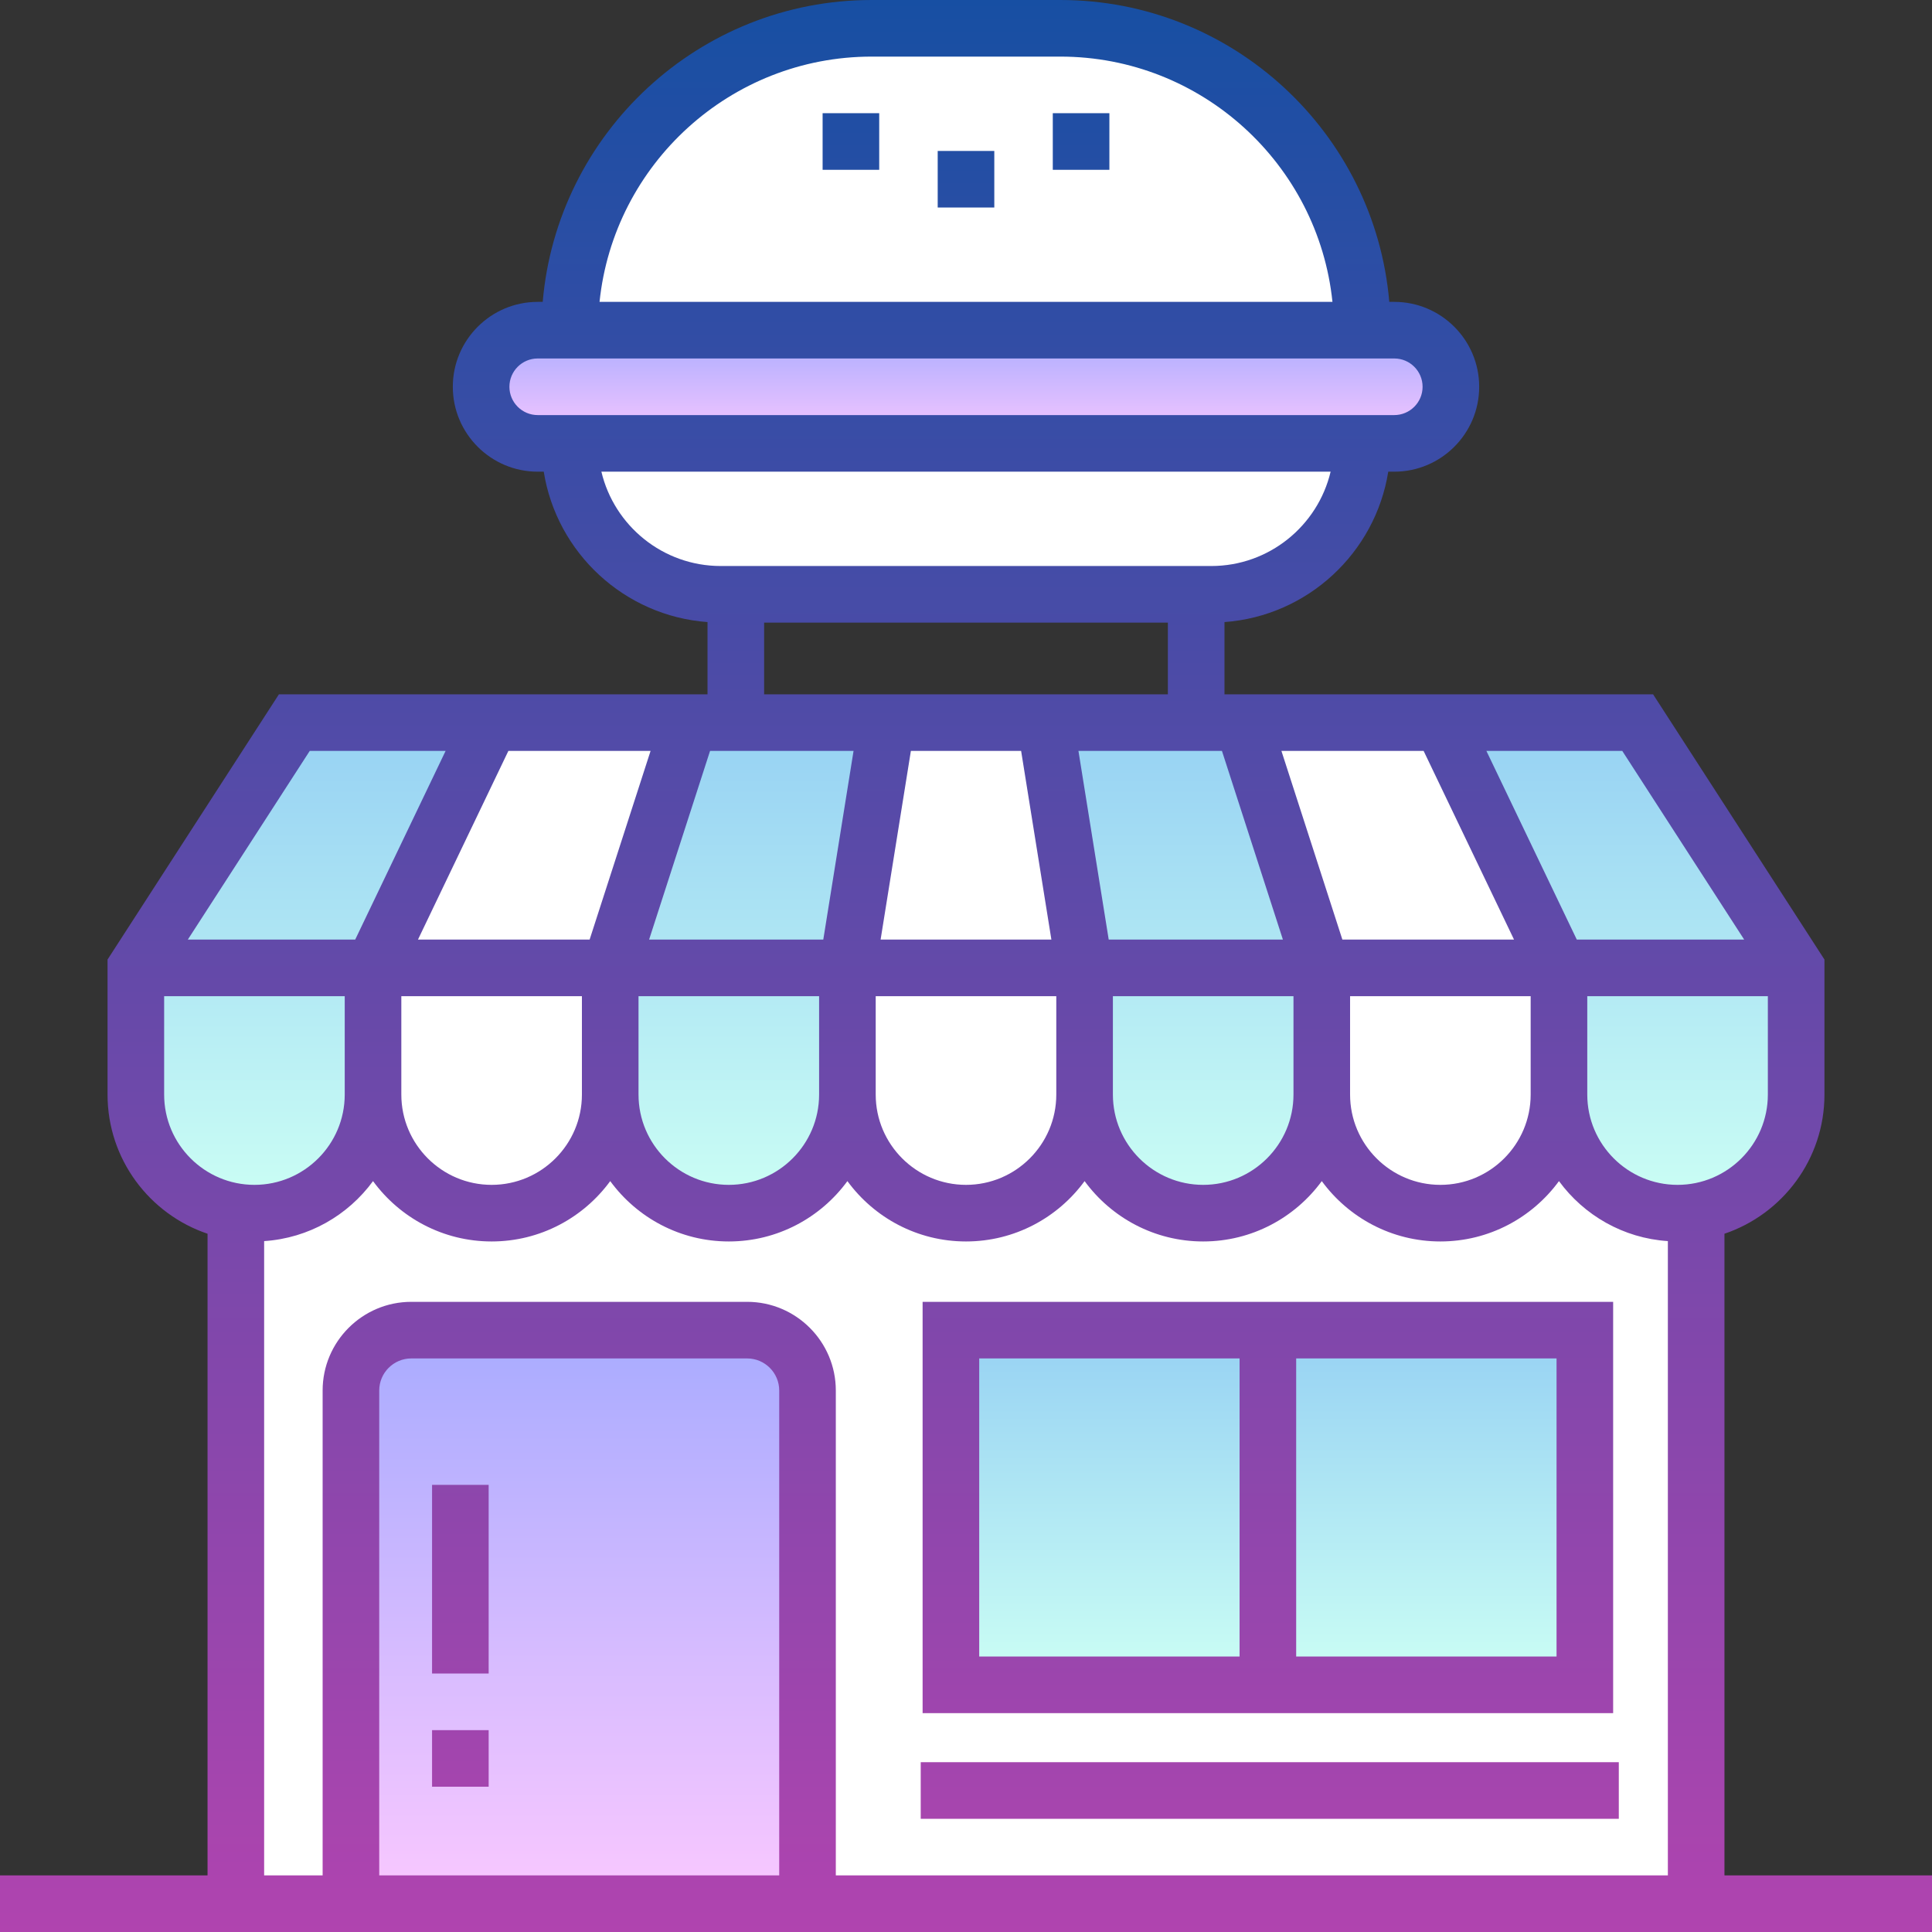 <svg width="512" height="512" viewBox="0 0 512 512" fill="none" xmlns="http://www.w3.org/2000/svg">
<rect x="0" y="0" width="512" height="512" fill="#333333" stroke="none"/>
<path d="M62.5 282.5H449.5V504.5H62.5V282.5Z" fill="white"/>
<path d="M214 504.5H93V368.5C93 359.663 100.163 352.5 109 352.5H198C206.837 352.5 214 359.663 214 368.5V504.5Z" fill="url(#paint0_linear)"/>
<path d="M252 352.5H420V446.5H252V352.5Z" fill="url(#paint1_linear)"/>
<path d="M361 87.5H151C151 43.317 186.817 7.5 231 7.5H281C325.183 7.5 361 43.317 361 87.5Z" fill="white"/>
<path d="M321 157.5H191C168.909 157.5 151 139.591 151 117.5H361C361 139.591 343.091 157.5 321 157.5Z" fill="white"/>
<path d="M369.5 117.5H142.5C134.216 117.5 127.5 110.784 127.5 102.5C127.5 94.216 134.216 87.5 142.5 87.5H369.5C377.784 87.5 384.5 94.216 384.5 102.5C384.5 110.784 377.784 117.5 369.5 117.5Z" fill="url(#paint2_linear)"/>
<path d="M130 191.5L98.857 256.5V290.072C98.857 307.429 112.928 321.5 130.286 321.5C147.643 321.5 161.715 307.429 161.715 290.072V256.5L182.715 191.5H130Z" fill="white"/>
<path d="M182.714 191.5L161.714 256.5V290.072C161.714 307.429 175.785 321.5 193.143 321.5C210.5 321.5 224.572 307.429 224.572 290.072V256.5L235.001 191.5H182.714Z" fill="url(#paint3_linear)"/>
<path d="M78 191.5L36 256.5V290.072C36 307.429 50.071 321.5 67.429 321.5C84.786 321.5 98.858 307.429 98.858 290.072V256.5L130.001 191.5H78Z" fill="url(#paint4_linear)"/>
<path d="M382 191.5H329.286L350.286 256.5V290.072C350.286 307.429 364.357 321.5 381.715 321.5C399.072 321.5 413.144 307.429 413.144 290.072V256.5L382 191.5Z" fill="white"/>
<path d="M434 191.5H382L413.143 256.5V290.072C413.143 307.429 427.214 321.5 444.572 321.5C461.929 321.5 476.001 307.429 476.001 290.072V256.5L434 191.5Z" fill="url(#paint5_linear)"/>
<path d="M277 191.5H235L224.571 256.5V290.072C224.571 307.429 238.642 321.5 256 321.5C273.357 321.5 287.429 307.429 287.429 290.072V256.5L277 191.5Z" fill="white"/>
<path d="M329.286 191.5H277L287.429 256.5V290.072C287.429 307.429 301.5 321.5 318.858 321.5C336.215 321.5 350.287 307.429 350.287 290.072V256.5L329.286 191.5Z" fill="url(#paint6_linear)"/>
<path d="M457 497V326.954C472.387 321.754 483.5 307.191 483.5 290.072V254.288L438.083 184H324.5V164.857C346.556 163.241 364.475 146.511 367.902 125H369.5C381.907 125 392 114.907 392 102.5C392 90.093 381.907 80 369.5 80H368.175C364.358 35.25 326.721 0 281 0H231C185.279 0 147.642 35.25 143.825 80H142.5C130.093 80 120 90.093 120 102.5C120 114.907 130.093 125 142.5 125H144.098C147.525 146.511 165.445 163.241 187.5 164.857V184H73.917L28.5 254.288V290.072C28.5 307.192 39.613 321.755 55 326.954V497H0V512H512V497H457ZM444.571 314C431.377 314 420.643 303.266 420.643 290.071V264H468.5V290.071C468.5 303.266 457.766 314 444.571 314ZM106.357 264H154.214V290.071C154.214 303.265 143.48 314 130.285 314C117.09 314 106.356 303.266 106.356 290.071V264H106.357ZM169.214 264H217.071V290.071C217.071 303.265 206.337 314 193.142 314C179.948 314 169.214 303.266 169.214 290.071V264ZM226.201 199L218.179 249H172.019L188.173 199H226.201ZM323.827 199L339.981 249H293.821L285.799 199H323.827ZM355.744 249L339.59 199H377.277L401.233 249H355.744ZM270.607 199L278.629 249H233.37L241.392 199H270.607ZM232.071 264H279.928V290.071C279.929 303.266 269.194 314 256 314C242.806 314 232.071 303.266 232.071 290.071V264ZM294.929 264H342.786V290.071C342.786 303.265 332.052 314 318.857 314C305.663 314 294.929 303.266 294.929 290.071V264ZM357.786 264H405.643V290.071C405.643 303.265 394.909 314 381.714 314C368.519 314 357.785 303.266 357.785 290.071V264H357.786ZM462.224 249H417.866L393.91 199H429.917L462.224 249ZM231 15H281C318.444 15 349.349 43.535 353.115 80H158.885C162.651 43.535 193.556 15 231 15ZM135 102.5C135 98.364 138.364 95 142.5 95H143.5H368.5H369.5C373.636 95 377 98.364 377 102.5C377 106.636 373.636 110 369.5 110H368.5H143.5H142.5C138.364 110 135 106.636 135 102.5ZM159.374 125H352.627C349.233 139.317 336.341 150 321.001 150H191C175.66 150 162.768 139.317 159.374 125ZM202.5 165H309.5V184H202.5V165ZM172.41 199L156.256 249H110.767L134.723 199H172.41ZM82.083 199H118.09L94.134 249H49.776L82.083 199ZM43.5 290.071V264H91.357V290.071C91.357 303.265 80.623 314 67.429 314C54.234 314 43.5 303.266 43.5 290.071ZM100.5 497V368.5C100.5 363.813 104.313 360 109 360H198C202.687 360 206.5 363.813 206.5 368.5V497H100.5ZM198 345H109C96.042 345 85.5 355.542 85.5 368.5V497H70V328.906C81.838 328.129 92.244 322.043 98.857 313.006C105.945 322.692 117.39 329 130.286 329C143.182 329 154.627 322.692 161.715 313.005C168.803 322.692 180.248 329 193.144 329C206.04 329 217.484 322.692 224.572 313.006C231.659 322.692 243.104 329 256 329C268.896 329 280.341 322.692 287.429 313.005C294.517 322.692 305.962 329 318.858 329C331.754 329 343.198 322.692 350.286 313.006C357.374 322.693 368.819 329 381.715 329C394.611 329 406.056 322.692 413.144 313.005C419.757 322.042 430.163 328.129 442.001 328.905V497H221.5V368.5C221.5 355.542 210.958 345 198 345ZM427.5 345H244.5V454H427.5V345ZM259.5 360H328.5V439H259.5V360ZM412.5 439H343.5V360H412.5V439ZM429 482H244V467H429V482ZM114.5 393.5H129.5V443.5H114.5V393.5ZM114.5 458.5H129.5V473.5H114.5V458.5ZM248.5 40H263.5V55H248.5V40ZM279 30H294V45H279V30ZM218 30H233V45H218V30Z" fill="url(#paint7_linear)"/>
<defs>
<linearGradient id="paint0_linear" x1="153.5" y1="352.5" x2="153.5" y2="504.5" gradientUnits="userSpaceOnUse">
<stop offset="3.6422e-07" stop-color="#A8ABFF"/>
<stop offset="1" stop-color="#FAC8FF"/>
</linearGradient>
<linearGradient id="paint1_linear" x1="336" y1="352.5" x2="336" y2="446.5" gradientUnits="userSpaceOnUse">
<stop offset="8.3866e-07" stop-color="#96D1F3"/>
<stop offset="1" stop-color="#CCFFF4"/>
</linearGradient>
<linearGradient id="paint2_linear" x1="256" y1="87.5" x2="256" y2="117.5" gradientUnits="userSpaceOnUse">
<stop offset="3.6422e-07" stop-color="#A8ABFF"/>
<stop offset="1" stop-color="#FAC8FF"/>
</linearGradient>
<linearGradient id="paint3_linear" x1="198.357" y1="191.5" x2="198.357" y2="321.5" gradientUnits="userSpaceOnUse">
<stop offset="8.3866e-07" stop-color="#96D1F3"/>
<stop offset="1" stop-color="#CCFFF4"/>
</linearGradient>
<linearGradient id="paint4_linear" x1="83" y1="191.5" x2="83" y2="321.5" gradientUnits="userSpaceOnUse">
<stop offset="8.3866e-07" stop-color="#96D1F3"/>
<stop offset="1" stop-color="#CCFFF4"/>
</linearGradient>
<linearGradient id="paint5_linear" x1="429" y1="191.5" x2="429" y2="321.5" gradientUnits="userSpaceOnUse">
<stop offset="8.3866e-07" stop-color="#96D1F3"/>
<stop offset="1" stop-color="#CCFFF4"/>
</linearGradient>
<linearGradient id="paint6_linear" x1="313.643" y1="191.5" x2="313.643" y2="321.5" gradientUnits="userSpaceOnUse">
<stop offset="8.3866e-07" stop-color="#96D1F3"/>
<stop offset="1" stop-color="#CCFFF4"/>
</linearGradient>
<linearGradient id="paint7_linear" x1="256" y1="0" x2="256" y2="512" gradientUnits="userSpaceOnUse">
<stop offset="1.1981e-07" stop-color="#174FA3"/>
<stop offset="1" stop-color="#B044AF"/>
</linearGradient>
</defs>
</svg>
